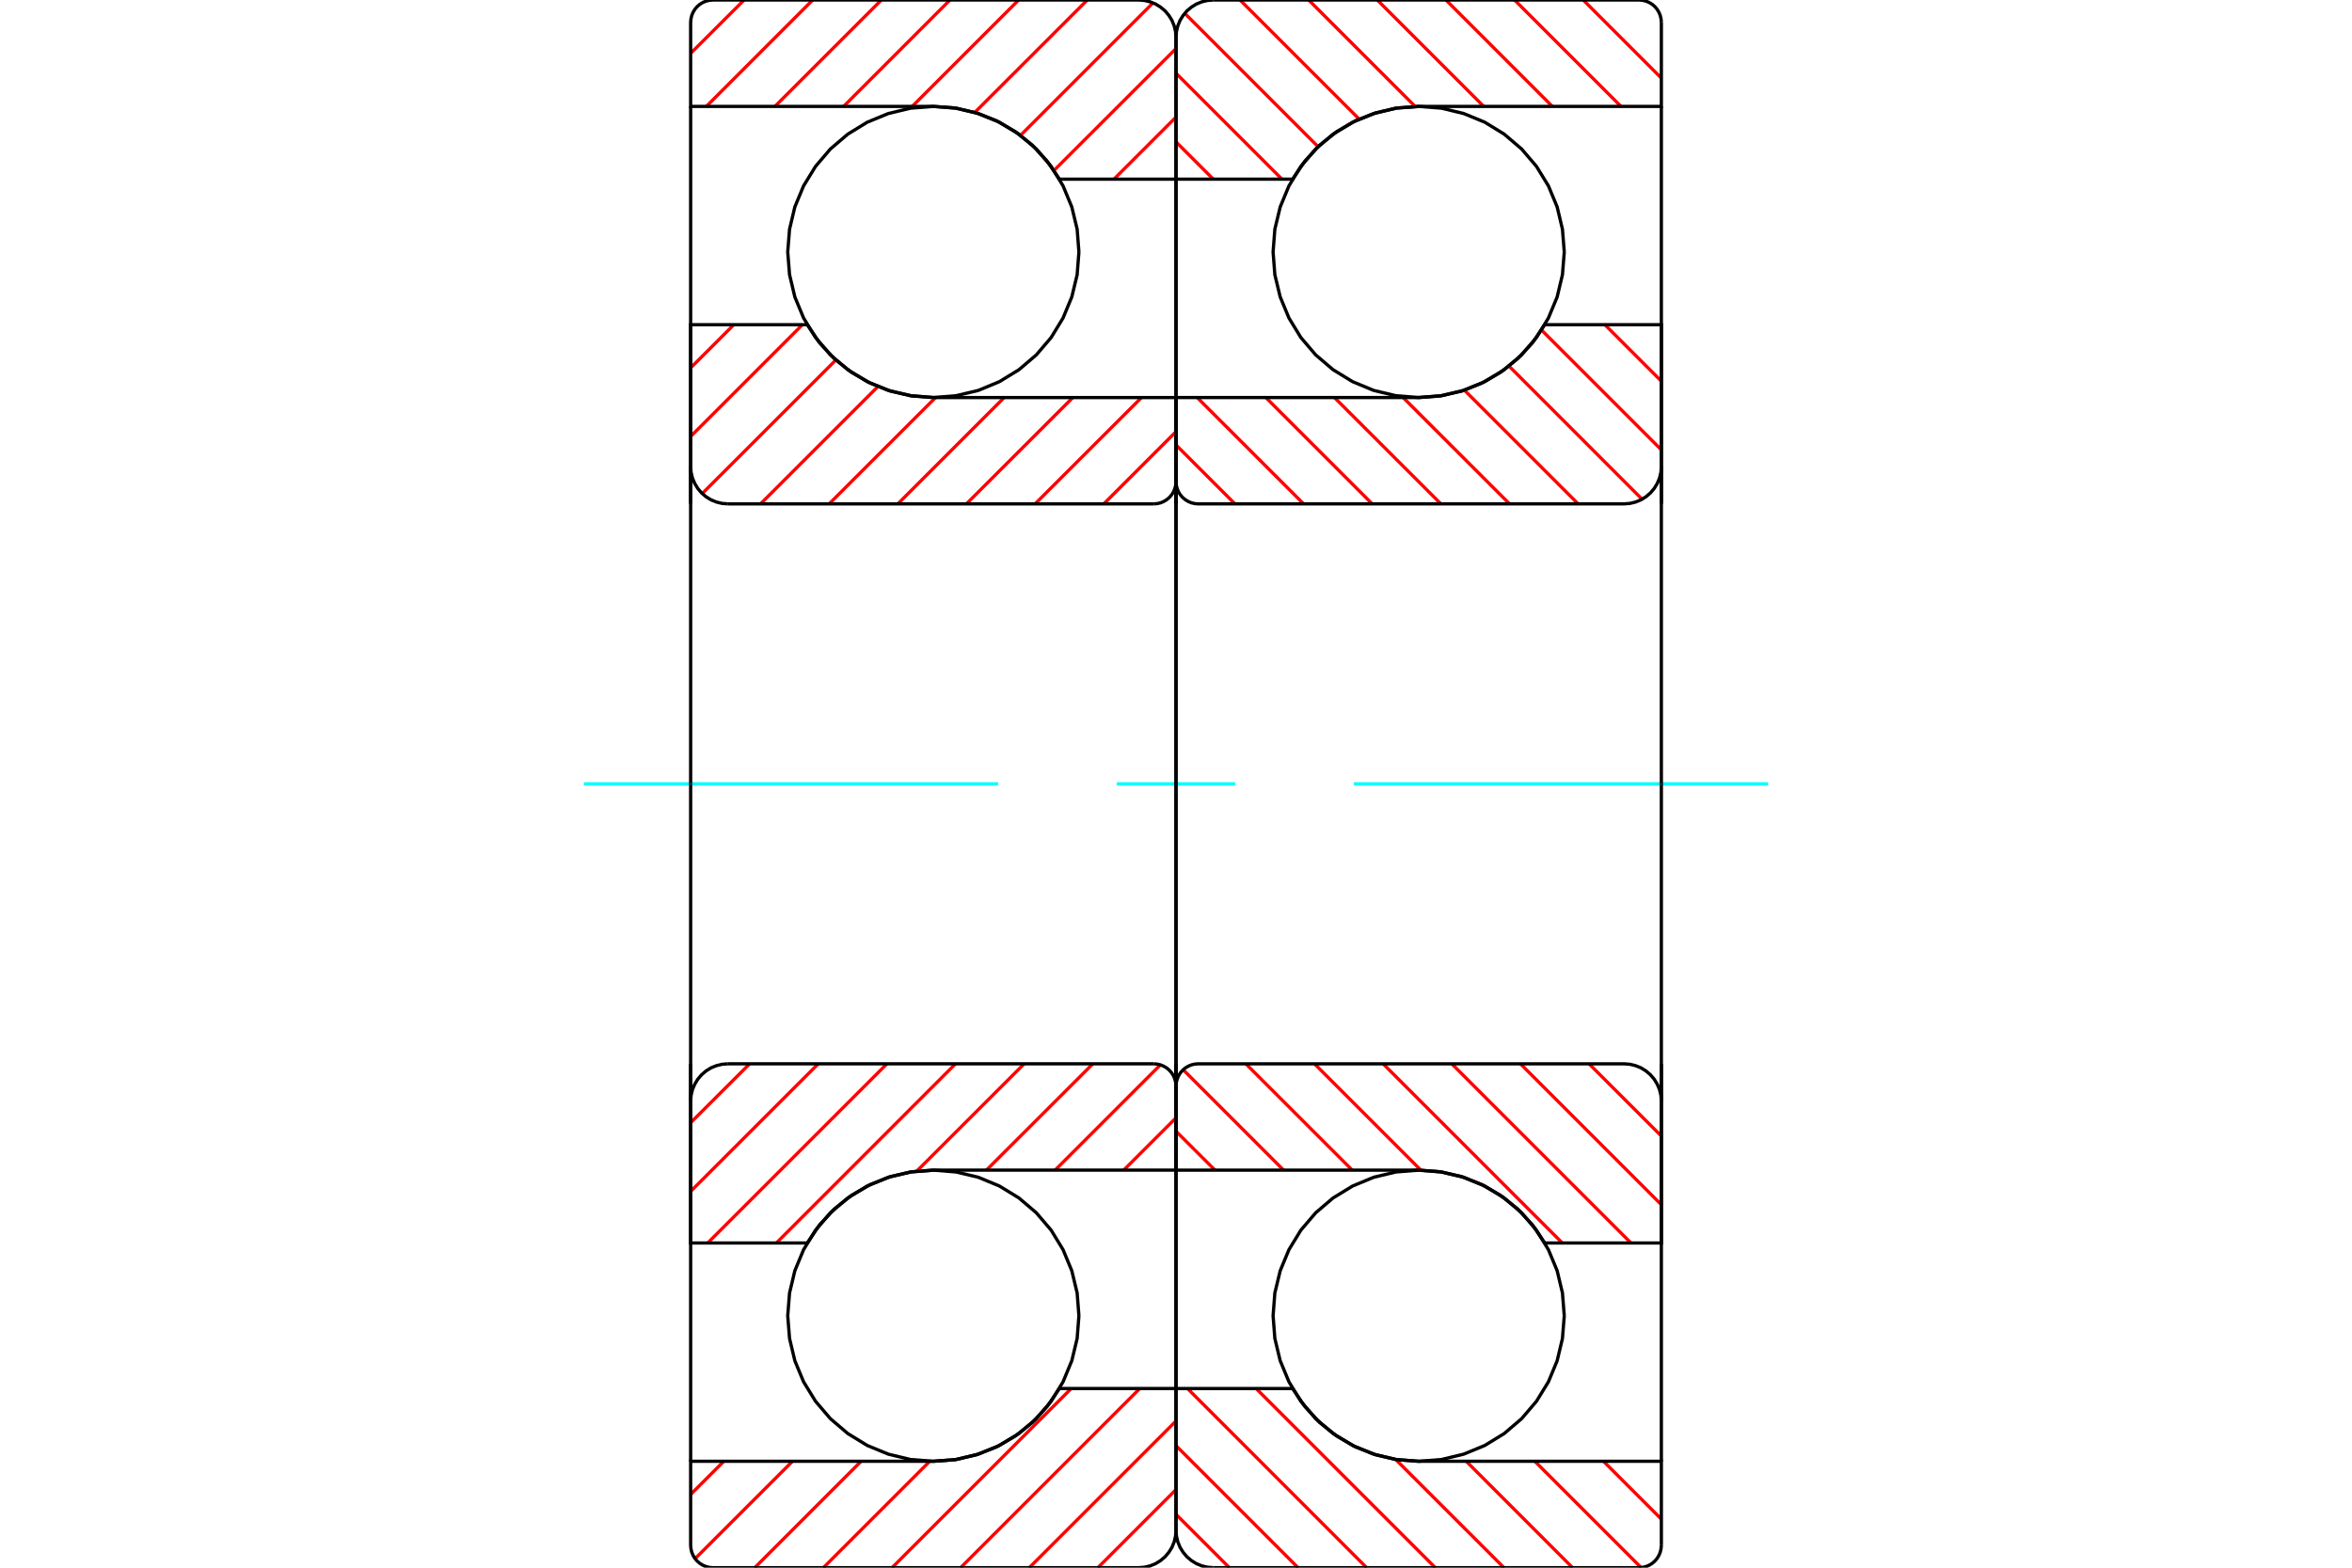 <?xml version="1.0" standalone="no"?>
<!DOCTYPE svg PUBLIC "-//W3C//DTD SVG 1.1//EN"
	"http://www.w3.org/Graphics/SVG/1.1/DTD/svg11.dtd">
<svg xmlns="http://www.w3.org/2000/svg" height="100%" width="100%" viewBox="0 0 36000 24000">
	<rect x="-1800" y="-1200" width="39600" height="26400" style="fill:#FFF"/>
	<g style="fill:none; fill-rule:evenodd" transform="matrix(1 0 0 1 0 0)">
		<g style="fill:none; stroke:#000; stroke-width:50; shape-rendering:geometricPrecision">
			<polyline points="23943,3857 23915,3509 23834,3168 23700,2845 23517,2547 23290,2281 23024,2054 22726,1871 22403,1738 22063,1656 21714,1629 21366,1656 21026,1738 20703,1871 20404,2054 20138,2281 19911,2547 19729,2845 19595,3168 19513,3509 19486,3857 19513,4206 19595,4546 19729,4869 19911,5167 20138,5433 20404,5660 20703,5843 21026,5977 21366,6058 21714,6086 22063,6058 22403,5977 22726,5843 23024,5660 23290,5433 23517,5167 23700,4869 23834,4546 23915,4206 23943,3857"/>
			<polyline points="23943,20143 23915,19794 23834,19454 23700,19131 23517,18833 23290,18567 23024,18340 22726,18157 22403,18023 22063,17942 21714,17914 21366,17942 21026,18023 20703,18157 20404,18340 20138,18567 19911,18833 19729,19131 19595,19454 19513,19794 19486,20143 19513,20491 19595,20832 19729,21155 19911,21453 20138,21719 20404,21946 20703,22129 21026,22262 21366,22344 21714,22371 22063,22344 22403,22262 22726,22129 23024,21946 23290,21719 23517,21453 23700,21155 23834,20832 23915,20491 23943,20143"/>
		</g>
		<g style="fill:none; stroke:#F00; stroke-width:50; shape-rendering:geometricPrecision">
			<line x1="24233" y1="0" x2="25429" y2="1196"/>
			<line x1="23182" y1="0" x2="24811" y2="1629"/>
			<line x1="22132" y1="0" x2="23760" y2="1629"/>
			<line x1="21081" y1="0" x2="22710" y2="1629"/>
			<line x1="20031" y1="0" x2="21661" y2="1630"/>
			<line x1="18980" y1="0" x2="20804" y2="1824"/>
			<line x1="18134" y1="204" x2="20175" y2="2246"/>
			<line x1="18000" y1="1121" x2="19622" y2="2743"/>
			<line x1="18000" y1="2172" x2="18571" y2="2743"/>
			<line x1="24543" y1="22371" x2="25429" y2="23257"/>
			<line x1="23492" y1="22371" x2="25119" y2="23998"/>
			<line x1="22442" y1="22371" x2="24070" y2="24000"/>
			<line x1="21362" y1="22343" x2="23020" y2="24000"/>
			<line x1="19226" y1="21257" x2="21969" y2="24000"/>
			<line x1="18176" y1="21257" x2="20918" y2="24000"/>
			<line x1="18000" y1="22132" x2="19868" y2="24000"/>
			<line x1="18000" y1="23183" x2="18817" y2="24000"/>
		</g>
		<g style="fill:none; stroke:#000; stroke-width:50; shape-rendering:geometricPrecision">
			<polyline points="18000,7714 18000,2743 18000,571"/>
			<polyline points="18571,0 18482,7 18395,28 18312,62 18236,109 18167,167 18109,236 18062,312 18028,395 18007,482 18000,571"/>
			<polyline points="18571,0 21714,0 25086,0"/>
			<polyline points="25429,343 25424,289 25412,237 25391,187 25363,141 25328,100 25287,65 25241,37 25192,17 25139,4 25086,0"/>
			<polyline points="25429,343 25429,1629 21714,1629 21382,1653 21057,1728 20747,1849 20459,2016 20198,2223 19972,2468 19784,2743 18000,2743"/>
			<line x1="25429" y1="1629" x2="25429" y2="7714"/>
		</g>
		<g style="fill:none; stroke:#0FF; stroke-width:50; shape-rendering:geometricPrecision">
			<line x1="8937" y1="12000" x2="15279" y2="12000"/>
			<line x1="17093" y1="12000" x2="18907" y2="12000"/>
			<line x1="20721" y1="12000" x2="27063" y2="12000"/>
		</g>
		<g style="fill:none; stroke:#000; stroke-width:50; shape-rendering:geometricPrecision">
			<line x1="25429" y1="16286" x2="25429" y2="22371"/>
			<polyline points="18000,21257 19784,21257 19972,21532 20198,21777 20459,21984 20747,22151 21057,22272 21382,22347 21714,22371 25429,22371 25429,23657"/>
			<polyline points="25086,24000 25139,23996 25192,23983 25241,23963 25287,23935 25328,23900 25363,23859 25391,23813 25412,23763 25424,23711 25429,23657"/>
			<polyline points="25086,24000 21714,24000 18571,24000"/>
			<polyline points="18000,23429 18007,23518 18028,23605 18062,23688 18109,23764 18167,23833 18236,23891 18312,23938 18395,23972 18482,23993 18571,24000"/>
			<polyline points="18000,23429 18000,21257 18000,16286"/>
		</g>
		<g style="fill:none; stroke:#F00; stroke-width:50; shape-rendering:geometricPrecision">
			<line x1="24564" y1="4971" x2="25429" y2="5836"/>
			<line x1="23595" y1="5053" x2="25429" y2="6887"/>
			<line x1="23096" y1="5604" x2="25134" y2="7643"/>
			<line x1="22414" y1="5973" x2="24155" y2="7714"/>
			<line x1="21476" y1="6086" x2="23105" y2="7714"/>
			<line x1="20425" y1="6086" x2="22054" y2="7714"/>
			<line x1="19375" y1="6086" x2="21003" y2="7714"/>
			<line x1="18324" y1="6086" x2="19953" y2="7714"/>
			<line x1="18000" y1="6812" x2="18902" y2="7714"/>
			<line x1="24322" y1="16286" x2="25429" y2="17392"/>
			<line x1="23272" y1="16286" x2="25429" y2="18443"/>
			<line x1="22221" y1="16286" x2="24964" y2="19029"/>
			<line x1="21170" y1="16286" x2="23913" y2="19029"/>
			<line x1="20120" y1="16286" x2="21749" y2="17915"/>
			<line x1="19069" y1="16286" x2="20698" y2="17914"/>
			<line x1="18110" y1="16377" x2="19647" y2="17914"/>
			<line x1="18000" y1="17318" x2="18597" y2="17914"/>
		</g>
		<g style="fill:none; stroke:#000; stroke-width:50; shape-rendering:geometricPrecision">
			<line x1="18000" y1="12000" x2="18000" y2="6086"/>
			<polyline points="18000,7371 18004,7425 18017,7477 18037,7527 18065,7573 18100,7614 18141,7649 18187,7677 18237,7698 18289,7710 18343,7714 24857,7714 24947,7707 25034,7686 25117,7652 25193,7605 25261,7547 25319,7479 25366,7402 25401,7319 25422,7232 25429,7143 25429,4971 23644,4971"/>
			<polyline points="21714,6086 22046,6061 22371,5987 22681,5865 22970,5698 23230,5491 23457,5247 23644,4971"/>
			<line x1="21714" y1="6086" x2="18000" y2="6086"/>
			<line x1="25429" y1="12000" x2="25429" y2="7143"/>
			<line x1="25429" y1="16857" x2="25429" y2="12000"/>
			<line x1="18000" y1="17914" x2="21714" y2="17914"/>
			<polyline points="23644,19029 23457,18753 23230,18509 22970,18302 22681,18135 22371,18013 22046,17939 21714,17914"/>
			<polyline points="23644,19029 25429,19029 25429,16857 25422,16768 25401,16681 25366,16598 25319,16521 25261,16453 25193,16395 25117,16348 25034,16314 24947,16293 24857,16286 18343,16286 18289,16290 18237,16302 18187,16323 18141,16351 18100,16386 18065,16427 18037,16473 18017,16523 18004,16575 18000,16629"/>
			<line x1="18000" y1="17914" x2="18000" y2="12000"/>
			<polyline points="16514,3857 16487,3509 16405,3168 16271,2845 16089,2547 15862,2281 15596,2054 15297,1871 14974,1738 14634,1656 14286,1629 13937,1656 13597,1738 13274,1871 12976,2054 12710,2281 12483,2547 12300,2845 12166,3168 12085,3509 12057,3857 12085,4206 12166,4546 12300,4869 12483,5167 12710,5433 12976,5660 13274,5843 13597,5977 13937,6058 14286,6086 14634,6058 14974,5977 15297,5843 15596,5660 15862,5433 16089,5167 16271,4869 16405,4546 16487,4206 16514,3857"/>
			<polyline points="16514,20143 16487,19794 16405,19454 16271,19131 16089,18833 15862,18567 15596,18340 15297,18157 14974,18023 14634,17942 14286,17914 13937,17942 13597,18023 13274,18157 12976,18340 12710,18567 12483,18833 12300,19131 12166,19454 12085,19794 12057,20143 12085,20491 12166,20832 12300,21155 12483,21453 12710,21719 12976,21946 13274,22129 13597,22262 13937,22344 14286,22371 14634,22344 14974,22262 15297,22129 15596,21946 15862,21719 16089,21453 16271,21155 16405,20832 16487,20491 16514,20143"/>
		</g>
		<g style="fill:none; stroke:#F00; stroke-width:50; shape-rendering:geometricPrecision">
			<line x1="18000" y1="22804" x2="16804" y2="24000"/>
			<line x1="18000" y1="21754" x2="15754" y2="24000"/>
			<line x1="17446" y1="21257" x2="14703" y2="24000"/>
			<line x1="16396" y1="21257" x2="13653" y2="24000"/>
			<line x1="14231" y1="22371" x2="12602" y2="24000"/>
			<line x1="13180" y1="22371" x2="11552" y2="24000"/>
			<line x1="12130" y1="22371" x2="10639" y2="23862"/>
			<line x1="11079" y1="22371" x2="10571" y2="22879"/>
			<line x1="18000" y1="1793" x2="17050" y2="2743"/>
			<line x1="18000" y1="743" x2="16132" y2="2610"/>
			<line x1="17648" y1="44" x2="15619" y2="2073"/>
			<line x1="16642" y1="0" x2="14920" y2="1721"/>
			<line x1="15591" y1="0" x2="13962" y2="1629"/>
			<line x1="14540" y1="0" x2="12912" y2="1629"/>
			<line x1="13490" y1="0" x2="11861" y2="1629"/>
			<line x1="12439" y1="0" x2="10811" y2="1629"/>
			<line x1="11389" y1="0" x2="10571" y2="817"/>
		</g>
		<g style="fill:none; stroke:#000; stroke-width:50; shape-rendering:geometricPrecision">
			<polyline points="18000,7714 18000,2743 18000,571 17993,482 17972,395 17938,312 17891,236 17833,167 17764,109 17688,62 17605,28 17518,7 17429,0 14286,0 10914,0 10861,4 10808,17 10759,37 10713,65 10672,100 10637,141 10609,187 10588,237 10576,289 10571,343 10571,1629 14286,1629"/>
			<polyline points="16216,2743 16028,2468 15802,2223 15541,2016 15253,1849 14943,1728 14618,1653 14286,1629"/>
			<line x1="16216" y1="2743" x2="18000" y2="2743"/>
			<line x1="10571" y1="1629" x2="10571" y2="7714"/>
			<line x1="10571" y1="16286" x2="10571" y2="22371"/>
			<line x1="18000" y1="21257" x2="16216" y2="21257"/>
			<polyline points="14286,22371 14618,22347 14943,22272 15253,22151 15541,21984 15802,21777 16028,21532 16216,21257"/>
			<polyline points="14286,22371 10571,22371 10571,23657 10576,23711 10588,23763 10609,23813 10637,23859 10672,23900 10713,23935 10759,23963 10808,23983 10861,23996 10914,24000 14286,24000 17429,24000 17518,23993 17605,23972 17688,23938 17764,23891 17833,23833 17891,23764 17938,23688 17972,23605 17993,23518 18000,23429 18000,21257 18000,16286"/>
		</g>
		<g style="fill:none; stroke:#F00; stroke-width:50; shape-rendering:geometricPrecision">
			<line x1="18000" y1="17113" x2="17199" y2="17914"/>
			<line x1="17761" y1="16302" x2="16149" y2="17914"/>
			<line x1="16727" y1="16286" x2="15098" y2="17914"/>
			<line x1="15676" y1="16286" x2="14032" y2="17929"/>
			<line x1="14625" y1="16286" x2="11883" y2="19029"/>
			<line x1="13575" y1="16286" x2="10832" y2="19029"/>
			<line x1="12524" y1="16286" x2="10571" y2="18239"/>
			<line x1="11474" y1="16286" x2="10571" y2="17188"/>
			<line x1="18000" y1="6608" x2="16894" y2="7714"/>
			<line x1="17472" y1="6086" x2="15843" y2="7714"/>
			<line x1="16421" y1="6086" x2="14792" y2="7714"/>
			<line x1="15370" y1="6086" x2="13742" y2="7714"/>
			<line x1="14320" y1="6086" x2="12691" y2="7714"/>
			<line x1="13438" y1="5917" x2="11641" y2="7714"/>
			<line x1="12793" y1="5512" x2="10748" y2="7556"/>
			<line x1="12282" y1="4971" x2="10571" y2="6682"/>
			<line x1="11232" y1="4971" x2="10571" y2="5632"/>
		</g>
		<g style="fill:none; stroke:#000; stroke-width:50; shape-rendering:geometricPrecision">
			<line x1="18000" y1="12000" x2="18000" y2="6086"/>
			<polyline points="17657,7714 17711,7710 17763,7698 17813,7677 17859,7649 17900,7614 17935,7573 17963,7527 17983,7477 17996,7425 18000,7371"/>
			<line x1="17657" y1="7714" x2="11143" y2="7714"/>
			<polyline points="10571,7143 10578,7232 10599,7319 10634,7402 10681,7479 10739,7547 10807,7605 10883,7652 10966,7686 11053,7707 11143,7714"/>
			<polyline points="10571,7143 10571,4971 12356,4971 12543,5247 12770,5491 13030,5698 13319,5865 13629,5987 13954,6061 14286,6086 18000,6086"/>
			<line x1="10571" y1="12000" x2="10571" y2="7143"/>
			<line x1="10571" y1="16857" x2="10571" y2="12000"/>
			<polyline points="18000,17914 14286,17914 13954,17939 13629,18013 13319,18135 13030,18302 12770,18509 12543,18753 12356,19029 10571,19029 10571,16857"/>
			<polyline points="11143,16286 11053,16293 10966,16314 10883,16348 10807,16395 10739,16453 10681,16521 10634,16598 10599,16681 10578,16768 10571,16857"/>
			<line x1="11143" y1="16286" x2="17657" y2="16286"/>
			<polyline points="18000,16629 17996,16575 17983,16523 17963,16473 17935,16427 17900,16386 17859,16351 17813,16323 17763,16302 17711,16290 17657,16286"/>
			<line x1="18000" y1="17914" x2="18000" y2="12000"/>
		</g>
	</g>
</svg>

